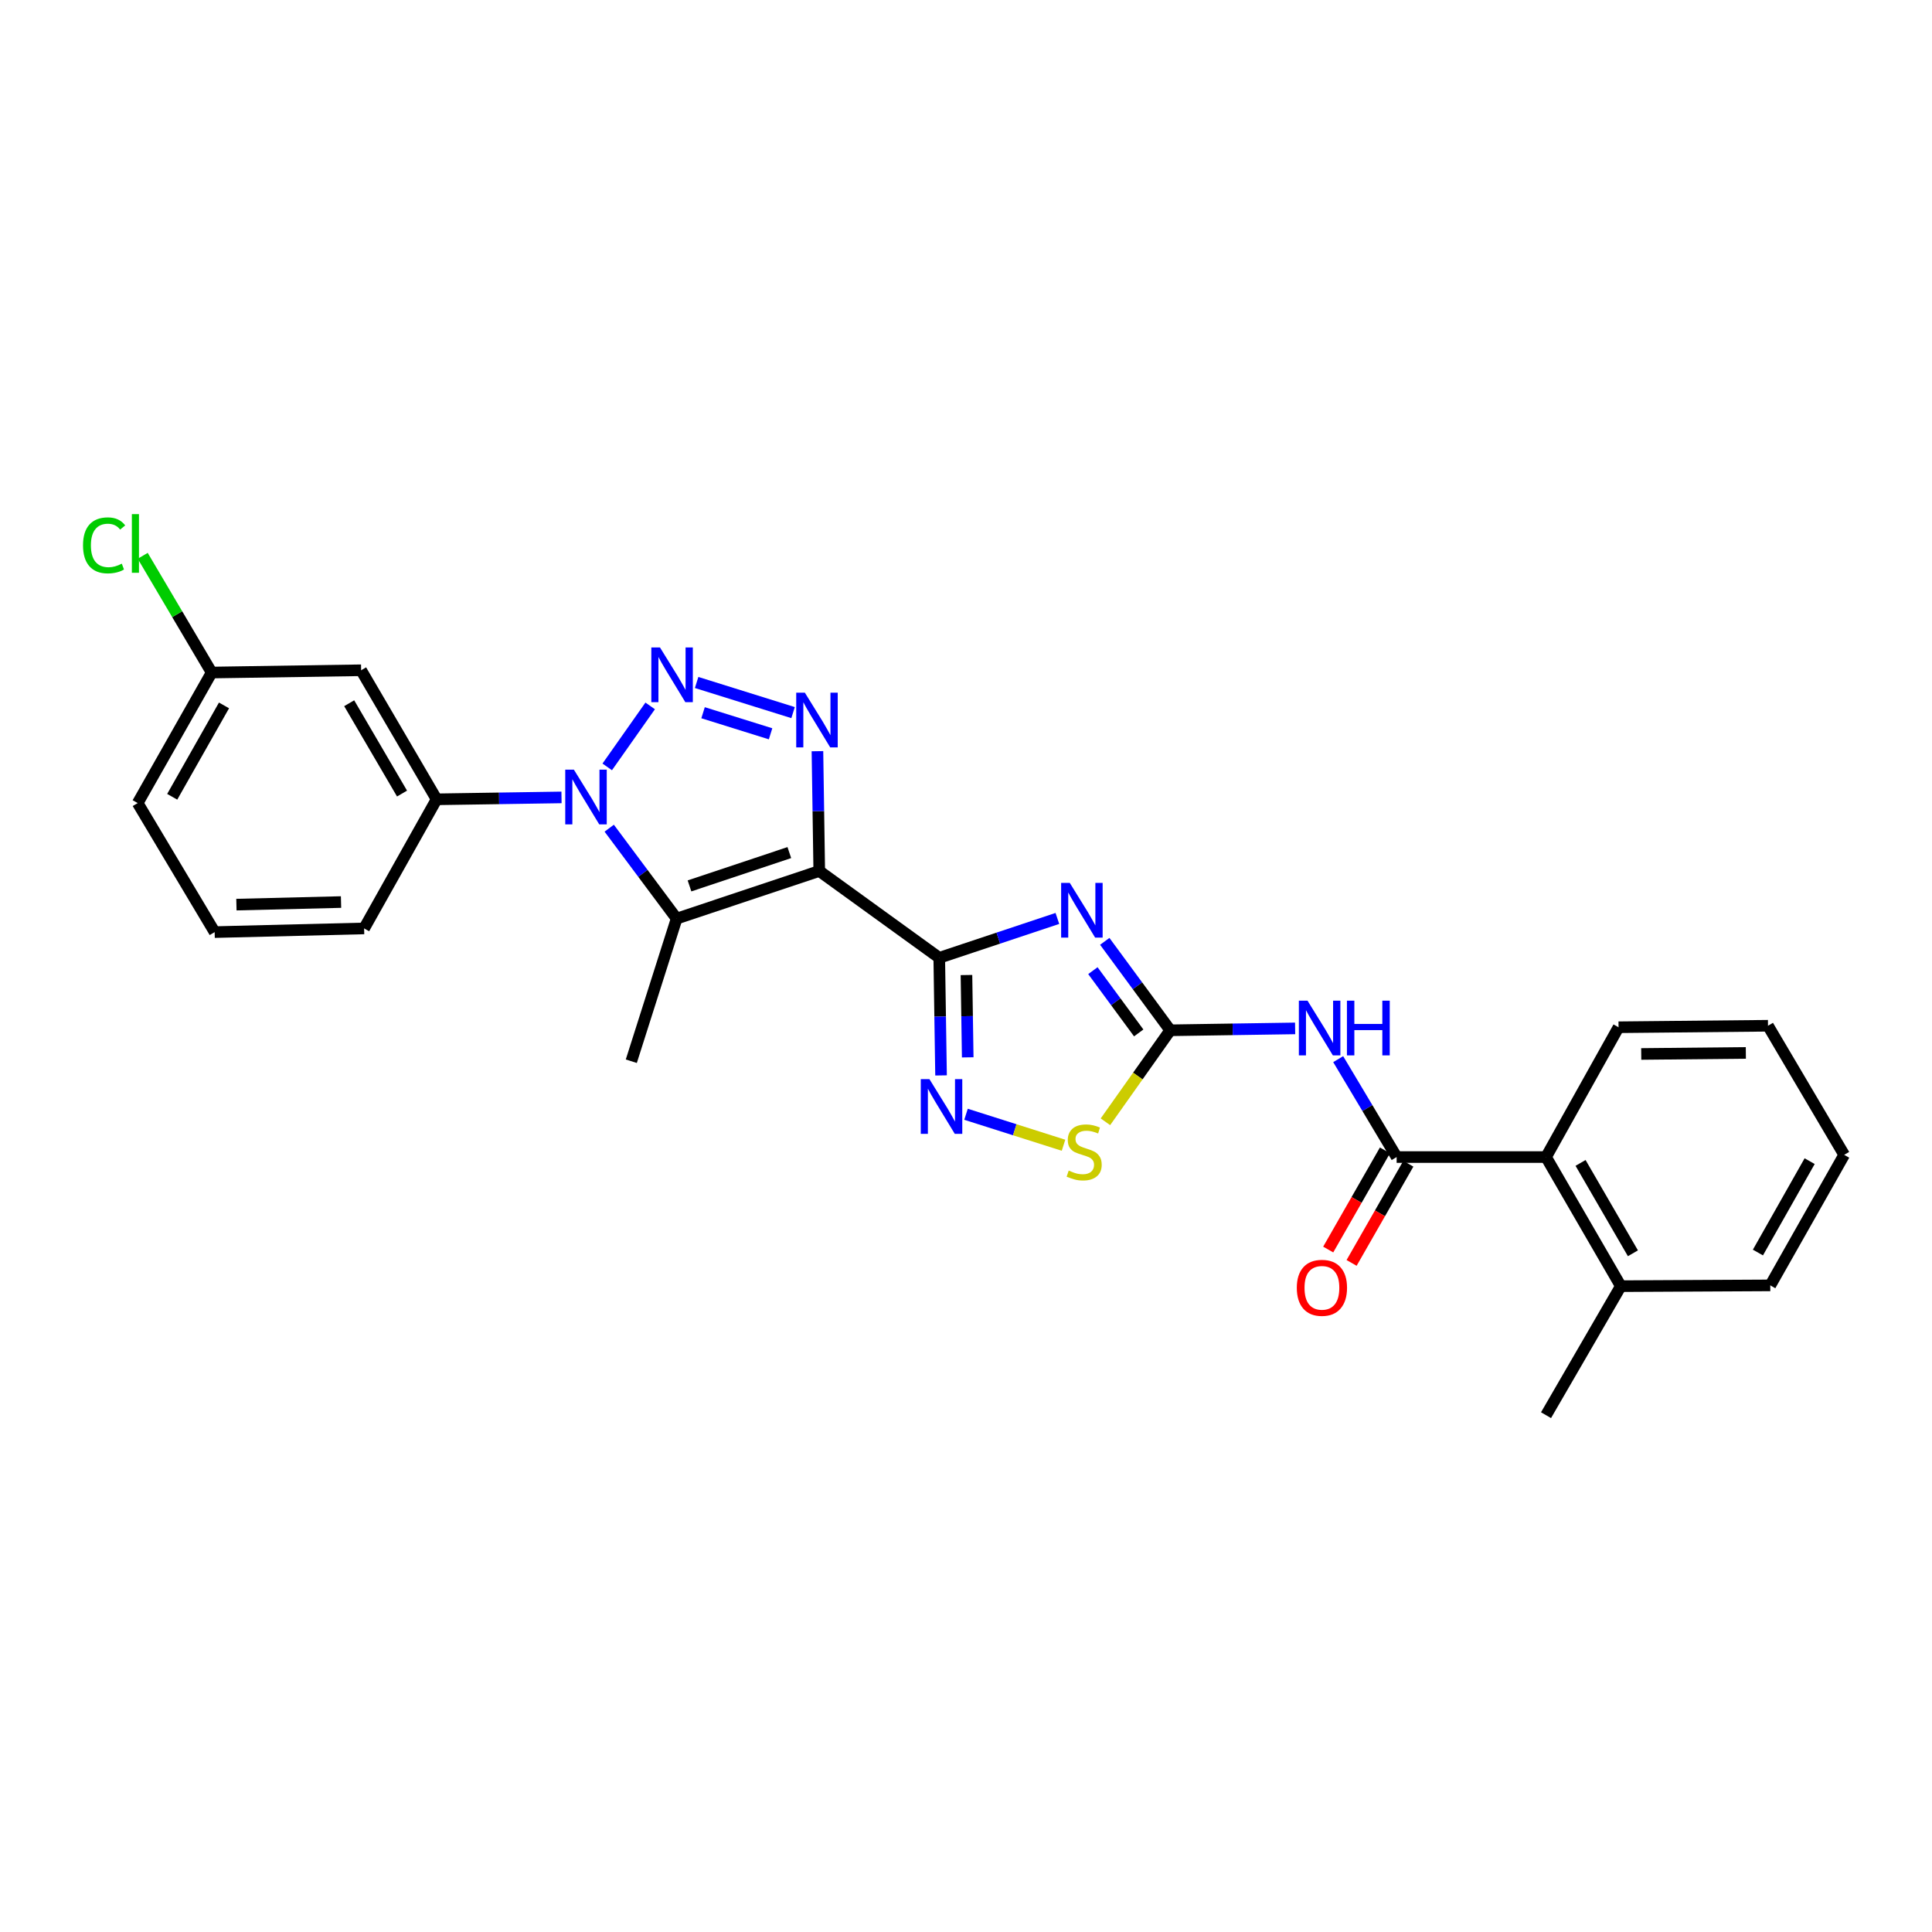 <?xml version='1.0' encoding='iso-8859-1'?>
<svg version='1.1' baseProfile='full'
              xmlns='http://www.w3.org/2000/svg'
                      xmlns:rdkit='http://www.rdkit.org/xml'
                      xmlns:xlink='http://www.w3.org/1999/xlink'
                  xml:space='preserve'
width='1000px' height='1000px' viewBox='0 0 1000 1000'>
<!-- END OF HEADER -->
<rect style='opacity:1.0;fill:#FFFFFF;stroke:none' width='1000' height='1000' x='0' y='0'> </rect>
<path class='bond-0' d='M 424.042,450.825 L 486.155,495.754' style='fill:none;fill-rule:evenodd;stroke:#000000;stroke-width:6px;stroke-linecap:butt;stroke-linejoin:miter;stroke-opacity:1' />
<path class='bond-4' d='M 424.042,450.825 L 423.575,419.822' style='fill:none;fill-rule:evenodd;stroke:#000000;stroke-width:6px;stroke-linecap:butt;stroke-linejoin:miter;stroke-opacity:1' />
<path class='bond-4' d='M 423.575,419.822 L 423.107,388.819' style='fill:none;fill-rule:evenodd;stroke:#0000FF;stroke-width:6px;stroke-linecap:butt;stroke-linejoin:miter;stroke-opacity:1' />
<path class='bond-5' d='M 424.042,450.825 L 350.23,475.471' style='fill:none;fill-rule:evenodd;stroke:#000000;stroke-width:6px;stroke-linecap:butt;stroke-linejoin:miter;stroke-opacity:1' />
<path class='bond-5' d='M 408.554,441.294 L 356.885,458.546' style='fill:none;fill-rule:evenodd;stroke:#000000;stroke-width:6px;stroke-linecap:butt;stroke-linejoin:miter;stroke-opacity:1' />
<path class='bond-3' d='M 486.155,495.754 L 516.726,485.568' style='fill:none;fill-rule:evenodd;stroke:#000000;stroke-width:6px;stroke-linecap:butt;stroke-linejoin:miter;stroke-opacity:1' />
<path class='bond-3' d='M 516.726,485.568 L 547.296,475.382' style='fill:none;fill-rule:evenodd;stroke:#0000FF;stroke-width:6px;stroke-linecap:butt;stroke-linejoin:miter;stroke-opacity:1' />
<path class='bond-7' d='M 486.155,495.754 L 486.62,526.194' style='fill:none;fill-rule:evenodd;stroke:#000000;stroke-width:6px;stroke-linecap:butt;stroke-linejoin:miter;stroke-opacity:1' />
<path class='bond-7' d='M 486.62,526.194 L 487.086,556.635' style='fill:none;fill-rule:evenodd;stroke:#0000FF;stroke-width:6px;stroke-linecap:butt;stroke-linejoin:miter;stroke-opacity:1' />
<path class='bond-7' d='M 500.239,504.673 L 500.565,525.981' style='fill:none;fill-rule:evenodd;stroke:#000000;stroke-width:6px;stroke-linecap:butt;stroke-linejoin:miter;stroke-opacity:1' />
<path class='bond-7' d='M 500.565,525.981 L 500.891,547.289' style='fill:none;fill-rule:evenodd;stroke:#0000FF;stroke-width:6px;stroke-linecap:butt;stroke-linejoin:miter;stroke-opacity:1' />
<path class='bond-1' d='M 360.571,353.252 L 410.493,368.843' style='fill:none;fill-rule:evenodd;stroke:#0000FF;stroke-width:6px;stroke-linecap:butt;stroke-linejoin:miter;stroke-opacity:1' />
<path class='bond-1' d='M 363.903,368.903 L 398.847,379.816' style='fill:none;fill-rule:evenodd;stroke:#0000FF;stroke-width:6px;stroke-linecap:butt;stroke-linejoin:miter;stroke-opacity:1' />
<path class='bond-27' d='M 336.531,365.379 L 314.3,396.942' style='fill:none;fill-rule:evenodd;stroke:#0000FF;stroke-width:6px;stroke-linecap:butt;stroke-linejoin:miter;stroke-opacity:1' />
<path class='bond-2' d='M 315.332,428.667 L 332.781,452.069' style='fill:none;fill-rule:evenodd;stroke:#0000FF;stroke-width:6px;stroke-linecap:butt;stroke-linejoin:miter;stroke-opacity:1' />
<path class='bond-2' d='M 332.781,452.069 L 350.23,475.471' style='fill:none;fill-rule:evenodd;stroke:#000000;stroke-width:6px;stroke-linecap:butt;stroke-linejoin:miter;stroke-opacity:1' />
<path class='bond-11' d='M 290.637,412.737 L 258.313,413.23' style='fill:none;fill-rule:evenodd;stroke:#0000FF;stroke-width:6px;stroke-linecap:butt;stroke-linejoin:miter;stroke-opacity:1' />
<path class='bond-11' d='M 258.313,413.23 L 225.989,413.722' style='fill:none;fill-rule:evenodd;stroke:#000000;stroke-width:6px;stroke-linecap:butt;stroke-linejoin:miter;stroke-opacity:1' />
<path class='bond-6' d='M 571.824,487.244 L 588.766,510.26' style='fill:none;fill-rule:evenodd;stroke:#0000FF;stroke-width:6px;stroke-linecap:butt;stroke-linejoin:miter;stroke-opacity:1' />
<path class='bond-6' d='M 588.766,510.26 L 605.708,533.276' style='fill:none;fill-rule:evenodd;stroke:#000000;stroke-width:6px;stroke-linecap:butt;stroke-linejoin:miter;stroke-opacity:1' />
<path class='bond-6' d='M 565.676,502.416 L 577.535,518.527' style='fill:none;fill-rule:evenodd;stroke:#0000FF;stroke-width:6px;stroke-linecap:butt;stroke-linejoin:miter;stroke-opacity:1' />
<path class='bond-6' d='M 577.535,518.527 L 589.395,534.638' style='fill:none;fill-rule:evenodd;stroke:#000000;stroke-width:6px;stroke-linecap:butt;stroke-linejoin:miter;stroke-opacity:1' />
<path class='bond-17' d='M 350.23,475.471 L 326.763,549.29' style='fill:none;fill-rule:evenodd;stroke:#000000;stroke-width:6px;stroke-linecap:butt;stroke-linejoin:miter;stroke-opacity:1' />
<path class='bond-8' d='M 605.708,533.276 L 638.032,532.787' style='fill:none;fill-rule:evenodd;stroke:#000000;stroke-width:6px;stroke-linecap:butt;stroke-linejoin:miter;stroke-opacity:1' />
<path class='bond-8' d='M 638.032,532.787 L 670.356,532.298' style='fill:none;fill-rule:evenodd;stroke:#0000FF;stroke-width:6px;stroke-linecap:butt;stroke-linejoin:miter;stroke-opacity:1' />
<path class='bond-28' d='M 605.708,533.276 L 588.937,556.953' style='fill:none;fill-rule:evenodd;stroke:#000000;stroke-width:6px;stroke-linecap:butt;stroke-linejoin:miter;stroke-opacity:1' />
<path class='bond-28' d='M 588.937,556.953 L 572.166,580.631' style='fill:none;fill-rule:evenodd;stroke:#CCCC00;stroke-width:6px;stroke-linecap:butt;stroke-linejoin:miter;stroke-opacity:1' />
<path class='bond-10' d='M 500.009,576.746 L 525.242,584.761' style='fill:none;fill-rule:evenodd;stroke:#0000FF;stroke-width:6px;stroke-linecap:butt;stroke-linejoin:miter;stroke-opacity:1' />
<path class='bond-10' d='M 525.242,584.761 L 550.475,592.777' style='fill:none;fill-rule:evenodd;stroke:#CCCC00;stroke-width:6px;stroke-linecap:butt;stroke-linejoin:miter;stroke-opacity:1' />
<path class='bond-9' d='M 692.644,548.21 L 707.771,573.55' style='fill:none;fill-rule:evenodd;stroke:#0000FF;stroke-width:6px;stroke-linecap:butt;stroke-linejoin:miter;stroke-opacity:1' />
<path class='bond-9' d='M 707.771,573.55 L 722.899,598.89' style='fill:none;fill-rule:evenodd;stroke:#000000;stroke-width:6px;stroke-linecap:butt;stroke-linejoin:miter;stroke-opacity:1' />
<path class='bond-12' d='M 722.899,598.89 L 800.22,598.89' style='fill:none;fill-rule:evenodd;stroke:#000000;stroke-width:6px;stroke-linecap:butt;stroke-linejoin:miter;stroke-opacity:1' />
<path class='bond-14' d='M 716.847,595.428 L 702.162,621.093' style='fill:none;fill-rule:evenodd;stroke:#000000;stroke-width:6px;stroke-linecap:butt;stroke-linejoin:miter;stroke-opacity:1' />
<path class='bond-14' d='M 702.162,621.093 L 687.478,646.759' style='fill:none;fill-rule:evenodd;stroke:#FF0000;stroke-width:6px;stroke-linecap:butt;stroke-linejoin:miter;stroke-opacity:1' />
<path class='bond-14' d='M 728.951,602.353 L 714.267,628.019' style='fill:none;fill-rule:evenodd;stroke:#000000;stroke-width:6px;stroke-linecap:butt;stroke-linejoin:miter;stroke-opacity:1' />
<path class='bond-14' d='M 714.267,628.019 L 699.582,653.684' style='fill:none;fill-rule:evenodd;stroke:#FF0000;stroke-width:6px;stroke-linecap:butt;stroke-linejoin:miter;stroke-opacity:1' />
<path class='bond-13' d='M 225.989,413.722 L 186.918,346.93' style='fill:none;fill-rule:evenodd;stroke:#000000;stroke-width:6px;stroke-linecap:butt;stroke-linejoin:miter;stroke-opacity:1' />
<path class='bond-13' d='M 208.091,410.745 L 180.741,363.99' style='fill:none;fill-rule:evenodd;stroke:#000000;stroke-width:6px;stroke-linecap:butt;stroke-linejoin:miter;stroke-opacity:1' />
<path class='bond-19' d='M 225.989,413.722 L 188.467,480.553' style='fill:none;fill-rule:evenodd;stroke:#000000;stroke-width:6px;stroke-linecap:butt;stroke-linejoin:miter;stroke-opacity:1' />
<path class='bond-15' d='M 800.22,598.89 L 838.935,665.714' style='fill:none;fill-rule:evenodd;stroke:#000000;stroke-width:6px;stroke-linecap:butt;stroke-linejoin:miter;stroke-opacity:1' />
<path class='bond-15' d='M 818.094,601.923 L 845.195,648.699' style='fill:none;fill-rule:evenodd;stroke:#000000;stroke-width:6px;stroke-linecap:butt;stroke-linejoin:miter;stroke-opacity:1' />
<path class='bond-20' d='M 800.22,598.89 L 837.758,531.703' style='fill:none;fill-rule:evenodd;stroke:#000000;stroke-width:6px;stroke-linecap:butt;stroke-linejoin:miter;stroke-opacity:1' />
<path class='bond-16' d='M 186.918,346.93 L 109.558,348.107' style='fill:none;fill-rule:evenodd;stroke:#000000;stroke-width:6px;stroke-linecap:butt;stroke-linejoin:miter;stroke-opacity:1' />
<path class='bond-22' d='M 838.935,665.714 L 800.22,732.498' style='fill:none;fill-rule:evenodd;stroke:#000000;stroke-width:6px;stroke-linecap:butt;stroke-linejoin:miter;stroke-opacity:1' />
<path class='bond-23' d='M 838.935,665.714 L 916.295,665.311' style='fill:none;fill-rule:evenodd;stroke:#000000;stroke-width:6px;stroke-linecap:butt;stroke-linejoin:miter;stroke-opacity:1' />
<path class='bond-18' d='M 109.558,348.107 L 91.715,317.899' style='fill:none;fill-rule:evenodd;stroke:#000000;stroke-width:6px;stroke-linecap:butt;stroke-linejoin:miter;stroke-opacity:1' />
<path class='bond-18' d='M 91.715,317.899 L 73.871,287.691' style='fill:none;fill-rule:evenodd;stroke:#00CC00;stroke-width:6px;stroke-linecap:butt;stroke-linejoin:miter;stroke-opacity:1' />
<path class='bond-29' d='M 109.558,348.107 L 71.261,415.674' style='fill:none;fill-rule:evenodd;stroke:#000000;stroke-width:6px;stroke-linecap:butt;stroke-linejoin:miter;stroke-opacity:1' />
<path class='bond-29' d='M 115.946,365.119 L 89.138,412.416' style='fill:none;fill-rule:evenodd;stroke:#000000;stroke-width:6px;stroke-linecap:butt;stroke-linejoin:miter;stroke-opacity:1' />
<path class='bond-21' d='M 188.467,480.553 L 111.107,482.459' style='fill:none;fill-rule:evenodd;stroke:#000000;stroke-width:6px;stroke-linecap:butt;stroke-linejoin:miter;stroke-opacity:1' />
<path class='bond-21' d='M 176.52,466.898 L 122.368,468.232' style='fill:none;fill-rule:evenodd;stroke:#000000;stroke-width:6px;stroke-linecap:butt;stroke-linejoin:miter;stroke-opacity:1' />
<path class='bond-25' d='M 837.758,531.703 L 915.11,530.928' style='fill:none;fill-rule:evenodd;stroke:#000000;stroke-width:6px;stroke-linecap:butt;stroke-linejoin:miter;stroke-opacity:1' />
<path class='bond-25' d='M 849.5,545.532 L 903.647,544.989' style='fill:none;fill-rule:evenodd;stroke:#000000;stroke-width:6px;stroke-linecap:butt;stroke-linejoin:miter;stroke-opacity:1' />
<path class='bond-24' d='M 111.107,482.459 L 71.261,415.674' style='fill:none;fill-rule:evenodd;stroke:#000000;stroke-width:6px;stroke-linecap:butt;stroke-linejoin:miter;stroke-opacity:1' />
<path class='bond-30' d='M 916.295,665.311 L 954.545,597.744' style='fill:none;fill-rule:evenodd;stroke:#000000;stroke-width:6px;stroke-linecap:butt;stroke-linejoin:miter;stroke-opacity:1' />
<path class='bond-30' d='M 909.897,648.306 L 936.672,601.009' style='fill:none;fill-rule:evenodd;stroke:#000000;stroke-width:6px;stroke-linecap:butt;stroke-linejoin:miter;stroke-opacity:1' />
<path class='bond-26' d='M 915.11,530.928 L 954.545,597.744' style='fill:none;fill-rule:evenodd;stroke:#000000;stroke-width:6px;stroke-linecap:butt;stroke-linejoin:miter;stroke-opacity:1' />
<path  class='atom-2' d='M 341.607 335.125
L 350.887 350.125
Q 351.807 351.605, 353.287 354.285
Q 354.767 356.965, 354.847 357.125
L 354.847 335.125
L 358.607 335.125
L 358.607 363.445
L 354.727 363.445
L 344.767 347.045
Q 343.607 345.125, 342.367 342.925
Q 341.167 340.725, 340.807 340.045
L 340.807 363.445
L 337.127 363.445
L 337.127 335.125
L 341.607 335.125
' fill='#0000FF'/>
<path  class='atom-3' d='M 297.051 398.384
L 306.331 413.384
Q 307.251 414.864, 308.731 417.544
Q 310.211 420.224, 310.291 420.384
L 310.291 398.384
L 314.051 398.384
L 314.051 426.704
L 310.171 426.704
L 300.211 410.304
Q 299.051 408.384, 297.811 406.184
Q 296.611 403.984, 296.251 403.304
L 296.251 426.704
L 292.571 426.704
L 292.571 398.384
L 297.051 398.384
' fill='#0000FF'/>
<path  class='atom-4' d='M 553.722 456.995
L 563.002 471.995
Q 563.922 473.475, 565.402 476.155
Q 566.882 478.835, 566.962 478.995
L 566.962 456.995
L 570.722 456.995
L 570.722 485.315
L 566.842 485.315
L 556.882 468.915
Q 555.722 466.995, 554.482 464.795
Q 553.282 462.595, 552.922 461.915
L 552.922 485.315
L 549.242 485.315
L 549.242 456.995
L 553.722 456.995
' fill='#0000FF'/>
<path  class='atom-5' d='M 416.604 358.546
L 425.884 373.546
Q 426.804 375.026, 428.284 377.706
Q 429.764 380.386, 429.844 380.546
L 429.844 358.546
L 433.604 358.546
L 433.604 386.866
L 429.724 386.866
L 419.764 370.466
Q 418.604 368.546, 417.364 366.346
Q 416.164 364.146, 415.804 363.466
L 415.804 386.866
L 412.124 386.866
L 412.124 358.546
L 416.604 358.546
' fill='#0000FF'/>
<path  class='atom-8' d='M 481.072 558.559
L 490.352 573.559
Q 491.272 575.039, 492.752 577.719
Q 494.232 580.399, 494.312 580.559
L 494.312 558.559
L 498.072 558.559
L 498.072 586.879
L 494.192 586.879
L 484.232 570.479
Q 483.072 568.559, 481.832 566.359
Q 480.632 564.159, 480.272 563.479
L 480.272 586.879
L 476.592 586.879
L 476.592 558.559
L 481.072 558.559
' fill='#0000FF'/>
<path  class='atom-9' d='M 676.77 517.946
L 686.05 532.946
Q 686.97 534.426, 688.45 537.106
Q 689.93 539.786, 690.01 539.946
L 690.01 517.946
L 693.77 517.946
L 693.77 546.266
L 689.89 546.266
L 679.93 529.866
Q 678.77 527.946, 677.53 525.746
Q 676.33 523.546, 675.97 522.866
L 675.97 546.266
L 672.29 546.266
L 672.29 517.946
L 676.77 517.946
' fill='#0000FF'/>
<path  class='atom-9' d='M 697.17 517.946
L 701.01 517.946
L 701.01 529.986
L 715.49 529.986
L 715.49 517.946
L 719.33 517.946
L 719.33 546.266
L 715.49 546.266
L 715.49 533.186
L 701.01 533.186
L 701.01 546.266
L 697.17 546.266
L 697.17 517.946
' fill='#0000FF'/>
<path  class='atom-11' d='M 553.16 605.891
Q 553.48 606.011, 554.8 606.571
Q 556.12 607.131, 557.56 607.491
Q 559.04 607.811, 560.48 607.811
Q 563.16 607.811, 564.72 606.531
Q 566.28 605.211, 566.28 602.931
Q 566.28 601.371, 565.48 600.411
Q 564.72 599.451, 563.52 598.931
Q 562.32 598.411, 560.32 597.811
Q 557.8 597.051, 556.28 596.331
Q 554.8 595.611, 553.72 594.091
Q 552.68 592.571, 552.68 590.011
Q 552.68 586.451, 555.08 584.251
Q 557.52 582.051, 562.32 582.051
Q 565.6 582.051, 569.32 583.611
L 568.4 586.691
Q 565 585.291, 562.44 585.291
Q 559.68 585.291, 558.16 586.451
Q 556.64 587.571, 556.68 589.531
Q 556.68 591.051, 557.44 591.971
Q 558.24 592.891, 559.36 593.411
Q 560.52 593.931, 562.44 594.531
Q 565 595.331, 566.52 596.131
Q 568.04 596.931, 569.12 598.571
Q 570.24 600.171, 570.24 602.931
Q 570.24 606.851, 567.6 608.971
Q 565 611.051, 560.64 611.051
Q 558.12 611.051, 556.2 610.491
Q 554.32 609.971, 552.08 609.051
L 553.16 605.891
' fill='#CCCC00'/>
<path  class='atom-15' d='M 671.223 666.569
Q 671.223 659.769, 674.583 655.969
Q 677.943 652.169, 684.223 652.169
Q 690.503 652.169, 693.863 655.969
Q 697.223 659.769, 697.223 666.569
Q 697.223 673.449, 693.823 677.369
Q 690.423 681.249, 684.223 681.249
Q 677.983 681.249, 674.583 677.369
Q 671.223 673.489, 671.223 666.569
M 684.223 678.049
Q 688.543 678.049, 690.863 675.169
Q 693.223 672.249, 693.223 666.569
Q 693.223 661.009, 690.863 658.209
Q 688.543 655.369, 684.223 655.369
Q 679.903 655.369, 677.543 658.169
Q 675.223 660.969, 675.223 666.569
Q 675.223 672.289, 677.543 675.169
Q 679.903 678.049, 684.223 678.049
' fill='#FF0000'/>
<path  class='atom-19' d='M 42.971 282.272
Q 42.971 275.232, 46.251 271.552
Q 49.571 267.832, 55.851 267.832
Q 61.691 267.832, 64.811 271.952
L 62.171 274.112
Q 59.891 271.112, 55.851 271.112
Q 51.571 271.112, 49.291 273.992
Q 47.051 276.832, 47.051 282.272
Q 47.051 287.872, 49.371 290.752
Q 51.731 293.632, 56.291 293.632
Q 59.411 293.632, 63.051 291.752
L 64.171 294.752
Q 62.691 295.712, 60.451 296.272
Q 58.211 296.832, 55.731 296.832
Q 49.571 296.832, 46.251 293.072
Q 42.971 289.312, 42.971 282.272
' fill='#00CC00'/>
<path  class='atom-19' d='M 68.251 266.112
L 71.931 266.112
L 71.931 296.472
L 68.251 296.472
L 68.251 266.112
' fill='#00CC00'/>
</svg>
